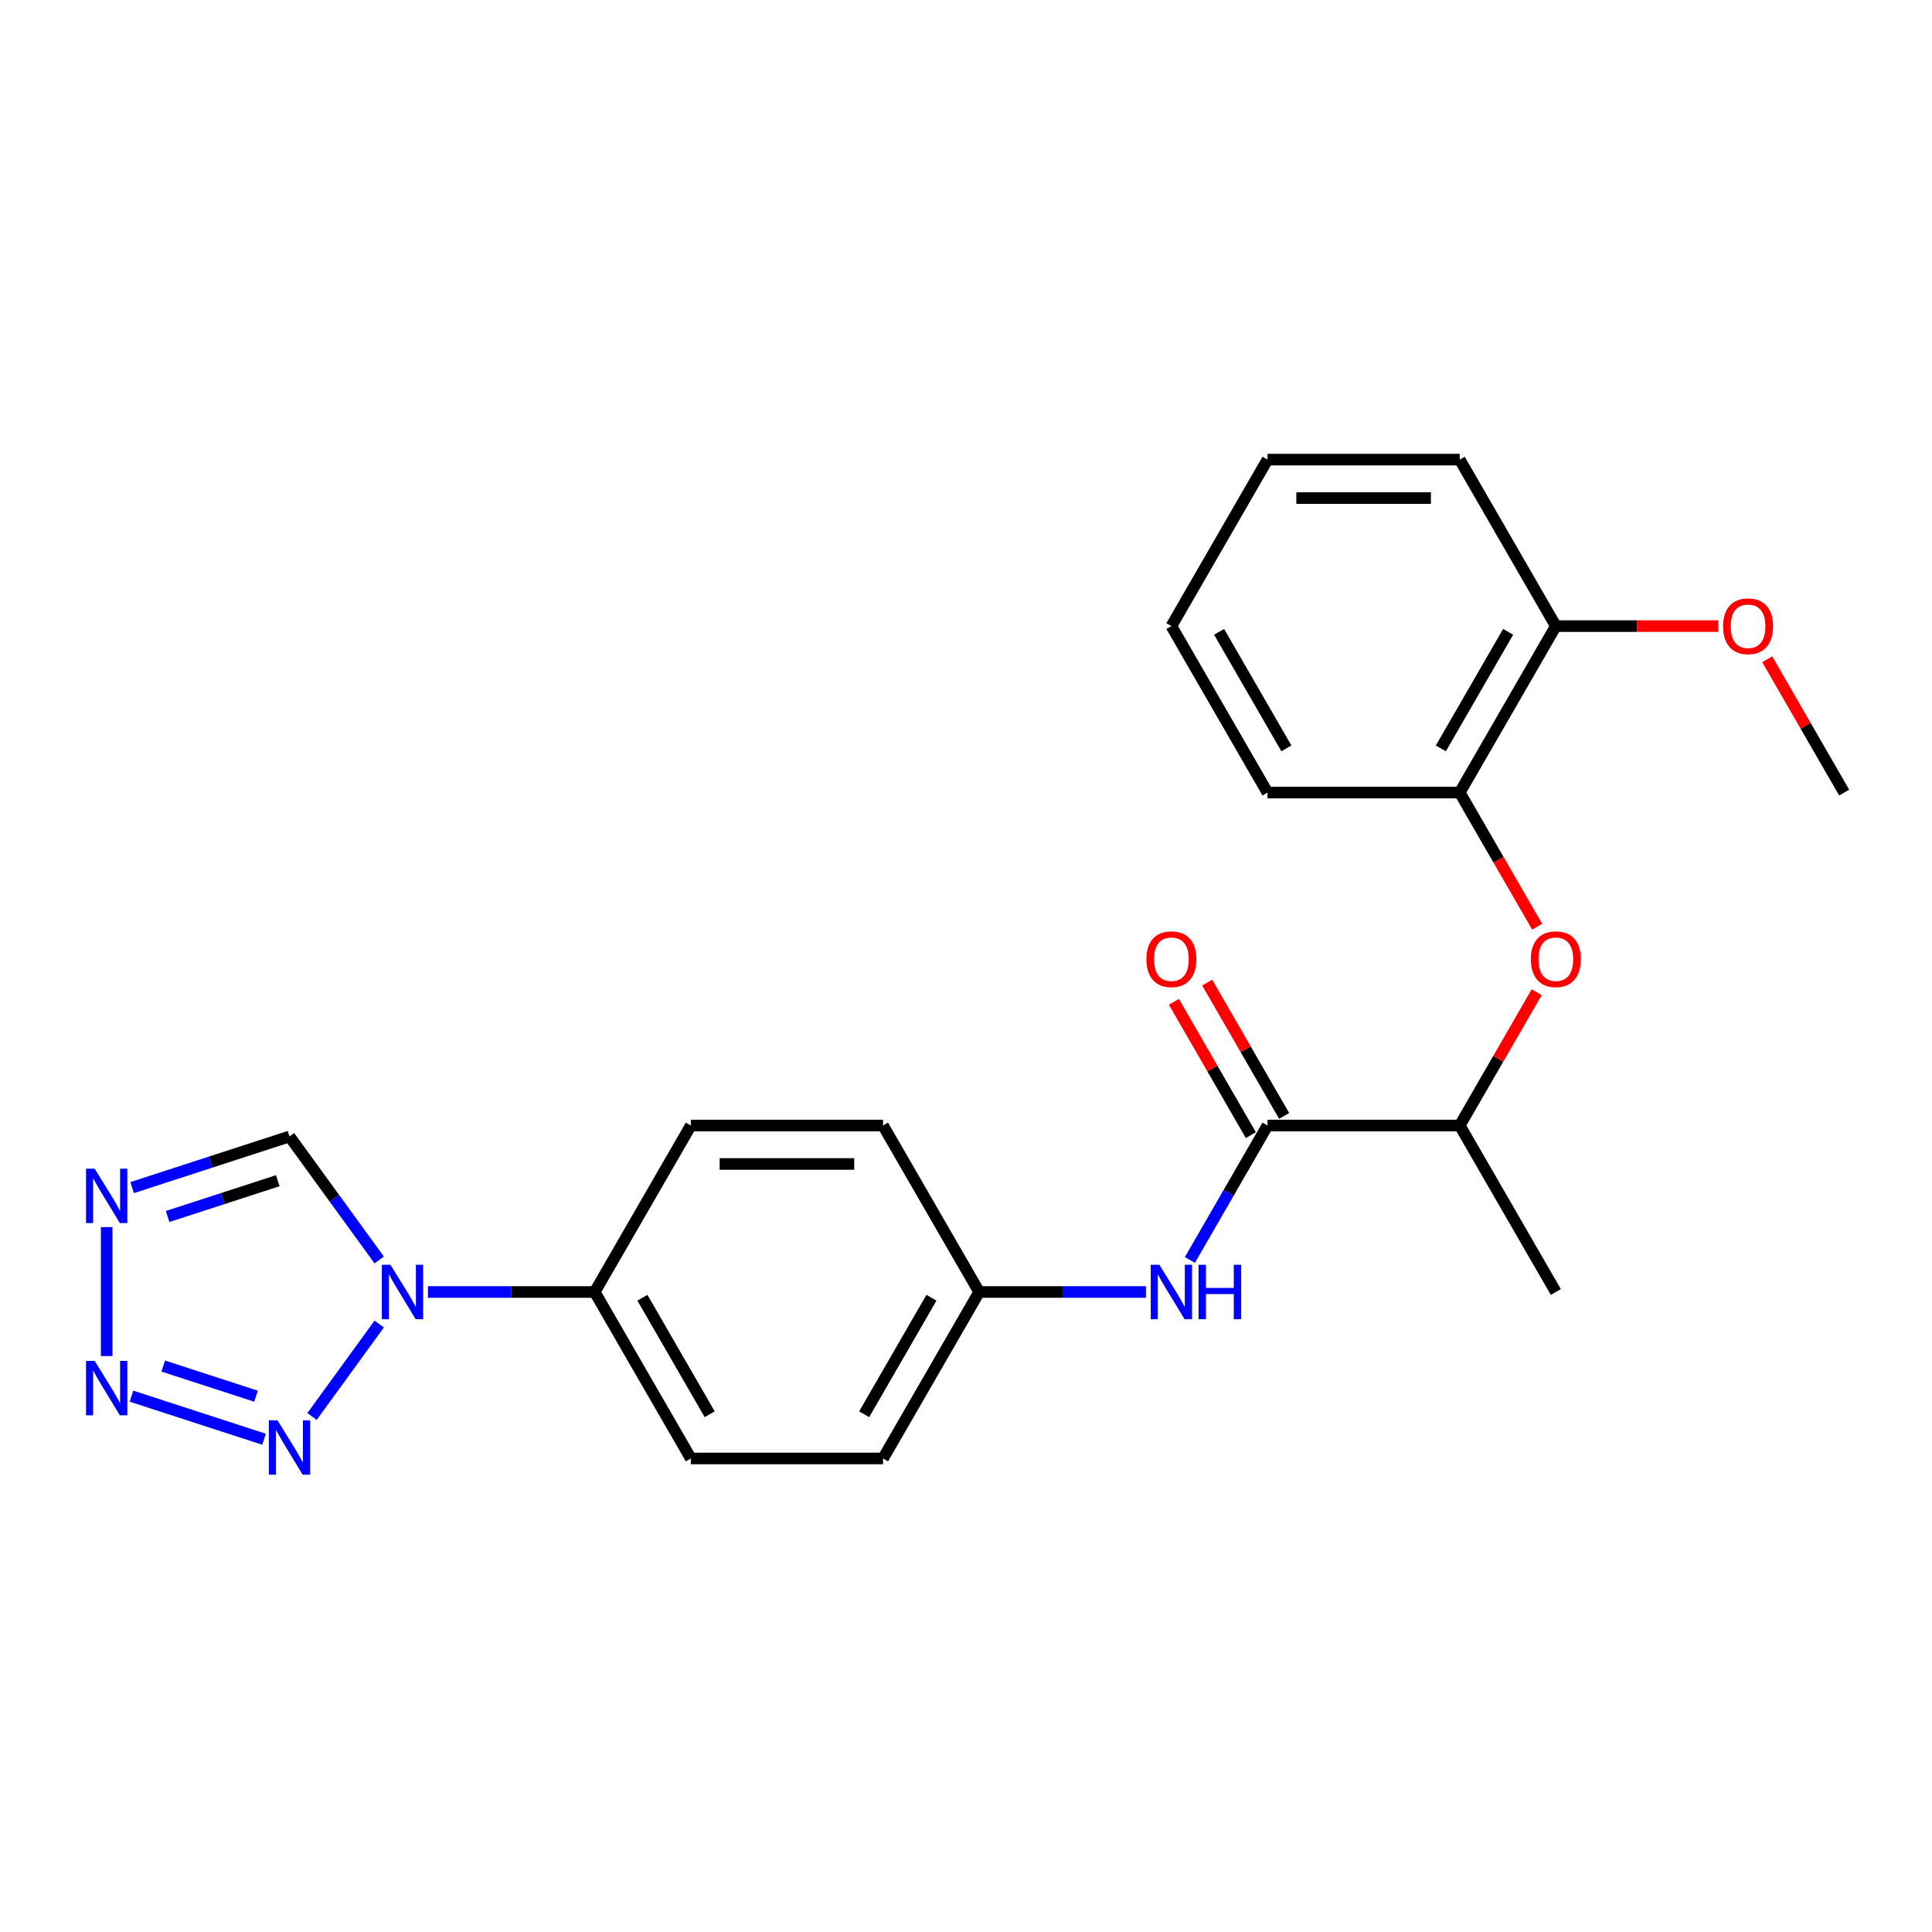 <?xml version='1.0' encoding='iso-8859-1'?>
<svg version='1.1' baseProfile='full'
              xmlns='http://www.w3.org/2000/svg'
                      xmlns:rdkit='http://www.rdkit.org/xml'
                      xmlns:xlink='http://www.w3.org/1999/xlink'
                  xml:space='preserve'
width='1000px' height='1000px' viewBox='0 0 1000 1000'>
<!-- END OF HEADER -->
<rect style='opacity:1.0;fill:#FFFFFF;stroke:none' width='1000' height='1000' x='0' y='0'> </rect>
<path class='bond-0' d='M 196.282,685.309 L 161.514,733.163' style='fill:none;fill-rule:evenodd;stroke:#0000FF;stroke-width:6px;stroke-linecap:butt;stroke-linejoin:miter;stroke-opacity:1' />
<path class='bond-4' d='M 196.282,652.156 L 173.063,620.198' style='fill:none;fill-rule:evenodd;stroke:#0000FF;stroke-width:6px;stroke-linecap:butt;stroke-linejoin:miter;stroke-opacity:1' />
<path class='bond-4' d='M 173.063,620.198 L 149.843,588.239' style='fill:none;fill-rule:evenodd;stroke:#000000;stroke-width:6px;stroke-linecap:butt;stroke-linejoin:miter;stroke-opacity:1' />
<path class='bond-7' d='M 221.499,668.733 L 264.66,668.733' style='fill:none;fill-rule:evenodd;stroke:#0000FF;stroke-width:6px;stroke-linecap:butt;stroke-linejoin:miter;stroke-opacity:1' />
<path class='bond-7' d='M 264.66,668.733 L 307.822,668.733' style='fill:none;fill-rule:evenodd;stroke:#000000;stroke-width:6px;stroke-linecap:butt;stroke-linejoin:miter;stroke-opacity:1' />
<path class='bond-1' d='M 136.67,744.946 L 68.044,722.648' style='fill:none;fill-rule:evenodd;stroke:#0000FF;stroke-width:6px;stroke-linecap:butt;stroke-linejoin:miter;stroke-opacity:1' />
<path class='bond-1' d='M 132.525,722.676 L 84.487,707.068' style='fill:none;fill-rule:evenodd;stroke:#0000FF;stroke-width:6px;stroke-linecap:butt;stroke-linejoin:miter;stroke-opacity:1' />
<path class='bond-24' d='M 55.217,701.904 L 55.217,635.146' style='fill:none;fill-rule:evenodd;stroke:#0000FF;stroke-width:6px;stroke-linecap:butt;stroke-linejoin:miter;stroke-opacity:1' />
<path class='bond-2' d='M 68.39,614.704 L 109.117,601.471' style='fill:none;fill-rule:evenodd;stroke:#0000FF;stroke-width:6px;stroke-linecap:butt;stroke-linejoin:miter;stroke-opacity:1' />
<path class='bond-2' d='M 109.117,601.471 L 149.843,588.239' style='fill:none;fill-rule:evenodd;stroke:#000000;stroke-width:6px;stroke-linecap:butt;stroke-linejoin:miter;stroke-opacity:1' />
<path class='bond-2' d='M 86.757,629.66 L 115.266,620.397' style='fill:none;fill-rule:evenodd;stroke:#0000FF;stroke-width:6px;stroke-linecap:butt;stroke-linejoin:miter;stroke-opacity:1' />
<path class='bond-2' d='M 115.266,620.397 L 143.775,611.134' style='fill:none;fill-rule:evenodd;stroke:#000000;stroke-width:6px;stroke-linecap:butt;stroke-linejoin:miter;stroke-opacity:1' />
<path class='bond-3' d='M 656.058,582.566 L 635.969,617.361' style='fill:none;fill-rule:evenodd;stroke:#000000;stroke-width:6px;stroke-linecap:butt;stroke-linejoin:miter;stroke-opacity:1' />
<path class='bond-3' d='M 635.969,617.361 L 615.88,652.156' style='fill:none;fill-rule:evenodd;stroke:#0000FF;stroke-width:6px;stroke-linecap:butt;stroke-linejoin:miter;stroke-opacity:1' />
<path class='bond-9' d='M 656.058,582.566 L 755.554,582.566' style='fill:none;fill-rule:evenodd;stroke:#000000;stroke-width:6px;stroke-linecap:butt;stroke-linejoin:miter;stroke-opacity:1' />
<path class='bond-10' d='M 664.674,577.592 L 644.758,543.095' style='fill:none;fill-rule:evenodd;stroke:#000000;stroke-width:6px;stroke-linecap:butt;stroke-linejoin:miter;stroke-opacity:1' />
<path class='bond-10' d='M 644.758,543.095 L 624.841,508.599' style='fill:none;fill-rule:evenodd;stroke:#FF0000;stroke-width:6px;stroke-linecap:butt;stroke-linejoin:miter;stroke-opacity:1' />
<path class='bond-10' d='M 647.441,587.541 L 627.524,553.045' style='fill:none;fill-rule:evenodd;stroke:#000000;stroke-width:6px;stroke-linecap:butt;stroke-linejoin:miter;stroke-opacity:1' />
<path class='bond-10' d='M 627.524,553.045 L 607.608,518.548' style='fill:none;fill-rule:evenodd;stroke:#FF0000;stroke-width:6px;stroke-linecap:butt;stroke-linejoin:miter;stroke-opacity:1' />
<path class='bond-5' d='M 593.136,668.733 L 549.975,668.733' style='fill:none;fill-rule:evenodd;stroke:#0000FF;stroke-width:6px;stroke-linecap:butt;stroke-linejoin:miter;stroke-opacity:1' />
<path class='bond-5' d='M 549.975,668.733 L 506.814,668.733' style='fill:none;fill-rule:evenodd;stroke:#000000;stroke-width:6px;stroke-linecap:butt;stroke-linejoin:miter;stroke-opacity:1' />
<path class='bond-6' d='M 795.387,513.573 L 775.47,548.07' style='fill:none;fill-rule:evenodd;stroke:#FF0000;stroke-width:6px;stroke-linecap:butt;stroke-linejoin:miter;stroke-opacity:1' />
<path class='bond-6' d='M 775.47,548.07 L 755.554,582.566' style='fill:none;fill-rule:evenodd;stroke:#000000;stroke-width:6px;stroke-linecap:butt;stroke-linejoin:miter;stroke-opacity:1' />
<path class='bond-8' d='M 795.639,479.665 L 775.596,444.95' style='fill:none;fill-rule:evenodd;stroke:#FF0000;stroke-width:6px;stroke-linecap:butt;stroke-linejoin:miter;stroke-opacity:1' />
<path class='bond-8' d='M 775.596,444.95 L 755.554,410.234' style='fill:none;fill-rule:evenodd;stroke:#000000;stroke-width:6px;stroke-linecap:butt;stroke-linejoin:miter;stroke-opacity:1' />
<path class='bond-12' d='M 307.822,668.733 L 357.57,754.899' style='fill:none;fill-rule:evenodd;stroke:#000000;stroke-width:6px;stroke-linecap:butt;stroke-linejoin:miter;stroke-opacity:1' />
<path class='bond-12' d='M 332.517,671.708 L 367.341,732.024' style='fill:none;fill-rule:evenodd;stroke:#000000;stroke-width:6px;stroke-linecap:butt;stroke-linejoin:miter;stroke-opacity:1' />
<path class='bond-13' d='M 307.822,668.733 L 357.57,582.566' style='fill:none;fill-rule:evenodd;stroke:#000000;stroke-width:6px;stroke-linecap:butt;stroke-linejoin:miter;stroke-opacity:1' />
<path class='bond-11' d='M 755.554,410.234 L 805.301,324.068' style='fill:none;fill-rule:evenodd;stroke:#000000;stroke-width:6px;stroke-linecap:butt;stroke-linejoin:miter;stroke-opacity:1' />
<path class='bond-11' d='M 745.782,387.36 L 780.606,327.044' style='fill:none;fill-rule:evenodd;stroke:#000000;stroke-width:6px;stroke-linecap:butt;stroke-linejoin:miter;stroke-opacity:1' />
<path class='bond-18' d='M 755.554,410.234 L 656.058,410.234' style='fill:none;fill-rule:evenodd;stroke:#000000;stroke-width:6px;stroke-linecap:butt;stroke-linejoin:miter;stroke-opacity:1' />
<path class='bond-19' d='M 755.554,582.566 L 805.301,668.733' style='fill:none;fill-rule:evenodd;stroke:#000000;stroke-width:6px;stroke-linecap:butt;stroke-linejoin:miter;stroke-opacity:1' />
<path class='bond-17' d='M 805.301,324.068 L 847.339,324.068' style='fill:none;fill-rule:evenodd;stroke:#000000;stroke-width:6px;stroke-linecap:butt;stroke-linejoin:miter;stroke-opacity:1' />
<path class='bond-17' d='M 847.339,324.068 L 889.376,324.068' style='fill:none;fill-rule:evenodd;stroke:#FF0000;stroke-width:6px;stroke-linecap:butt;stroke-linejoin:miter;stroke-opacity:1' />
<path class='bond-20' d='M 805.301,324.068 L 755.554,237.902' style='fill:none;fill-rule:evenodd;stroke:#000000;stroke-width:6px;stroke-linecap:butt;stroke-linejoin:miter;stroke-opacity:1' />
<path class='bond-15' d='M 357.57,754.899 L 457.066,754.899' style='fill:none;fill-rule:evenodd;stroke:#000000;stroke-width:6px;stroke-linecap:butt;stroke-linejoin:miter;stroke-opacity:1' />
<path class='bond-16' d='M 357.57,582.566 L 457.066,582.566' style='fill:none;fill-rule:evenodd;stroke:#000000;stroke-width:6px;stroke-linecap:butt;stroke-linejoin:miter;stroke-opacity:1' />
<path class='bond-16' d='M 372.494,602.466 L 442.141,602.466' style='fill:none;fill-rule:evenodd;stroke:#000000;stroke-width:6px;stroke-linecap:butt;stroke-linejoin:miter;stroke-opacity:1' />
<path class='bond-14' d='M 506.814,668.733 L 457.066,582.566' style='fill:none;fill-rule:evenodd;stroke:#000000;stroke-width:6px;stroke-linecap:butt;stroke-linejoin:miter;stroke-opacity:1' />
<path class='bond-25' d='M 506.814,668.733 L 457.066,754.899' style='fill:none;fill-rule:evenodd;stroke:#000000;stroke-width:6px;stroke-linecap:butt;stroke-linejoin:miter;stroke-opacity:1' />
<path class='bond-25' d='M 482.118,671.708 L 447.295,732.024' style='fill:none;fill-rule:evenodd;stroke:#000000;stroke-width:6px;stroke-linecap:butt;stroke-linejoin:miter;stroke-opacity:1' />
<path class='bond-21' d='M 914.712,341.241 L 934.629,375.738' style='fill:none;fill-rule:evenodd;stroke:#FF0000;stroke-width:6px;stroke-linecap:butt;stroke-linejoin:miter;stroke-opacity:1' />
<path class='bond-21' d='M 934.629,375.738 L 954.545,410.234' style='fill:none;fill-rule:evenodd;stroke:#000000;stroke-width:6px;stroke-linecap:butt;stroke-linejoin:miter;stroke-opacity:1' />
<path class='bond-22' d='M 656.058,410.234 L 606.31,324.068' style='fill:none;fill-rule:evenodd;stroke:#000000;stroke-width:6px;stroke-linecap:butt;stroke-linejoin:miter;stroke-opacity:1' />
<path class='bond-22' d='M 665.829,387.36 L 631.005,327.044' style='fill:none;fill-rule:evenodd;stroke:#000000;stroke-width:6px;stroke-linecap:butt;stroke-linejoin:miter;stroke-opacity:1' />
<path class='bond-26' d='M 755.554,237.902 L 656.058,237.902' style='fill:none;fill-rule:evenodd;stroke:#000000;stroke-width:6px;stroke-linecap:butt;stroke-linejoin:miter;stroke-opacity:1' />
<path class='bond-26' d='M 740.629,257.801 L 670.982,257.801' style='fill:none;fill-rule:evenodd;stroke:#000000;stroke-width:6px;stroke-linecap:butt;stroke-linejoin:miter;stroke-opacity:1' />
<path class='bond-23' d='M 606.31,324.068 L 656.058,237.902' style='fill:none;fill-rule:evenodd;stroke:#000000;stroke-width:6px;stroke-linecap:butt;stroke-linejoin:miter;stroke-opacity:1' />
<path  class='atom-0' d='M 202.097 654.644
L 211.33 669.568
Q 212.246 671.041, 213.718 673.707
Q 215.191 676.374, 215.27 676.533
L 215.27 654.644
L 219.011 654.644
L 219.011 682.821
L 215.151 682.821
L 205.241 666.504
Q 204.087 664.593, 202.853 662.405
Q 201.659 660.216, 201.301 659.539
L 201.301 682.821
L 197.64 682.821
L 197.64 654.644
L 202.097 654.644
' fill='#0000FF'/>
<path  class='atom-1' d='M 143.615 735.138
L 152.848 750.062
Q 153.764 751.535, 155.236 754.201
Q 156.709 756.868, 156.788 757.027
L 156.788 735.138
L 160.529 735.138
L 160.529 763.315
L 156.669 763.315
L 146.759 746.998
Q 145.605 745.087, 144.371 742.899
Q 143.177 740.71, 142.819 740.033
L 142.819 763.315
L 139.157 763.315
L 139.157 735.138
L 143.615 735.138
' fill='#0000FF'/>
<path  class='atom-2' d='M 48.989 704.392
L 58.222 719.316
Q 59.137 720.789, 60.61 723.455
Q 62.082 726.122, 62.162 726.281
L 62.162 704.392
L 65.903 704.392
L 65.903 732.569
L 62.042 732.569
L 52.133 716.252
Q 50.978 714.341, 49.745 712.153
Q 48.551 709.964, 48.193 709.287
L 48.193 732.569
L 44.531 732.569
L 44.531 704.392
L 48.989 704.392
' fill='#0000FF'/>
<path  class='atom-3' d='M 48.989 604.896
L 58.222 619.82
Q 59.137 621.293, 60.61 623.959
Q 62.082 626.626, 62.162 626.785
L 62.162 604.896
L 65.903 604.896
L 65.903 633.073
L 62.042 633.073
L 52.133 616.756
Q 50.978 614.845, 49.745 612.657
Q 48.551 610.468, 48.193 609.791
L 48.193 633.073
L 44.531 633.073
L 44.531 604.896
L 48.989 604.896
' fill='#0000FF'/>
<path  class='atom-6' d='M 600.081 654.644
L 609.314 669.568
Q 610.23 671.041, 611.702 673.707
Q 613.175 676.374, 613.254 676.533
L 613.254 654.644
L 616.995 654.644
L 616.995 682.821
L 613.135 682.821
L 603.225 666.504
Q 602.071 664.593, 600.837 662.405
Q 599.643 660.216, 599.285 659.539
L 599.285 682.821
L 595.624 682.821
L 595.624 654.644
L 600.081 654.644
' fill='#0000FF'/>
<path  class='atom-6' d='M 620.378 654.644
L 624.199 654.644
L 624.199 666.623
L 638.606 666.623
L 638.606 654.644
L 642.427 654.644
L 642.427 682.821
L 638.606 682.821
L 638.606 669.807
L 624.199 669.807
L 624.199 682.821
L 620.378 682.821
L 620.378 654.644
' fill='#0000FF'/>
<path  class='atom-7' d='M 792.367 496.48
Q 792.367 489.714, 795.71 485.933
Q 799.053 482.153, 805.301 482.153
Q 811.55 482.153, 814.893 485.933
Q 818.236 489.714, 818.236 496.48
Q 818.236 503.325, 814.853 507.226
Q 811.47 511.086, 805.301 511.086
Q 799.093 511.086, 795.71 507.226
Q 792.367 503.365, 792.367 496.48
M 805.301 507.902
Q 809.6 507.902, 811.908 505.037
Q 814.256 502.131, 814.256 496.48
Q 814.256 490.948, 811.908 488.162
Q 809.6 485.336, 805.301 485.336
Q 801.003 485.336, 798.655 488.122
Q 796.347 490.908, 796.347 496.48
Q 796.347 502.171, 798.655 505.037
Q 801.003 507.902, 805.301 507.902
' fill='#FF0000'/>
<path  class='atom-11' d='M 593.375 496.48
Q 593.375 489.714, 596.718 485.933
Q 600.061 482.153, 606.31 482.153
Q 612.558 482.153, 615.901 485.933
Q 619.244 489.714, 619.244 496.48
Q 619.244 503.325, 615.861 507.226
Q 612.478 511.086, 606.31 511.086
Q 600.101 511.086, 596.718 507.226
Q 593.375 503.365, 593.375 496.48
M 606.31 507.902
Q 610.608 507.902, 612.916 505.037
Q 615.264 502.131, 615.264 496.48
Q 615.264 490.948, 612.916 488.162
Q 610.608 485.336, 606.31 485.336
Q 602.011 485.336, 599.663 488.122
Q 597.355 490.908, 597.355 496.48
Q 597.355 502.171, 599.663 505.037
Q 602.011 507.902, 606.31 507.902
' fill='#FF0000'/>
<path  class='atom-18' d='M 891.863 324.148
Q 891.863 317.382, 895.206 313.601
Q 898.549 309.821, 904.797 309.821
Q 911.046 309.821, 914.389 313.601
Q 917.732 317.382, 917.732 324.148
Q 917.732 330.993, 914.349 334.894
Q 910.966 338.754, 904.797 338.754
Q 898.589 338.754, 895.206 334.894
Q 891.863 331.033, 891.863 324.148
M 904.797 335.57
Q 909.096 335.57, 911.404 332.705
Q 913.752 329.799, 913.752 324.148
Q 913.752 318.616, 911.404 315.83
Q 909.096 313.004, 904.797 313.004
Q 900.499 313.004, 898.151 315.79
Q 895.843 318.576, 895.843 324.148
Q 895.843 329.839, 898.151 332.705
Q 900.499 335.57, 904.797 335.57
' fill='#FF0000'/>
</svg>
